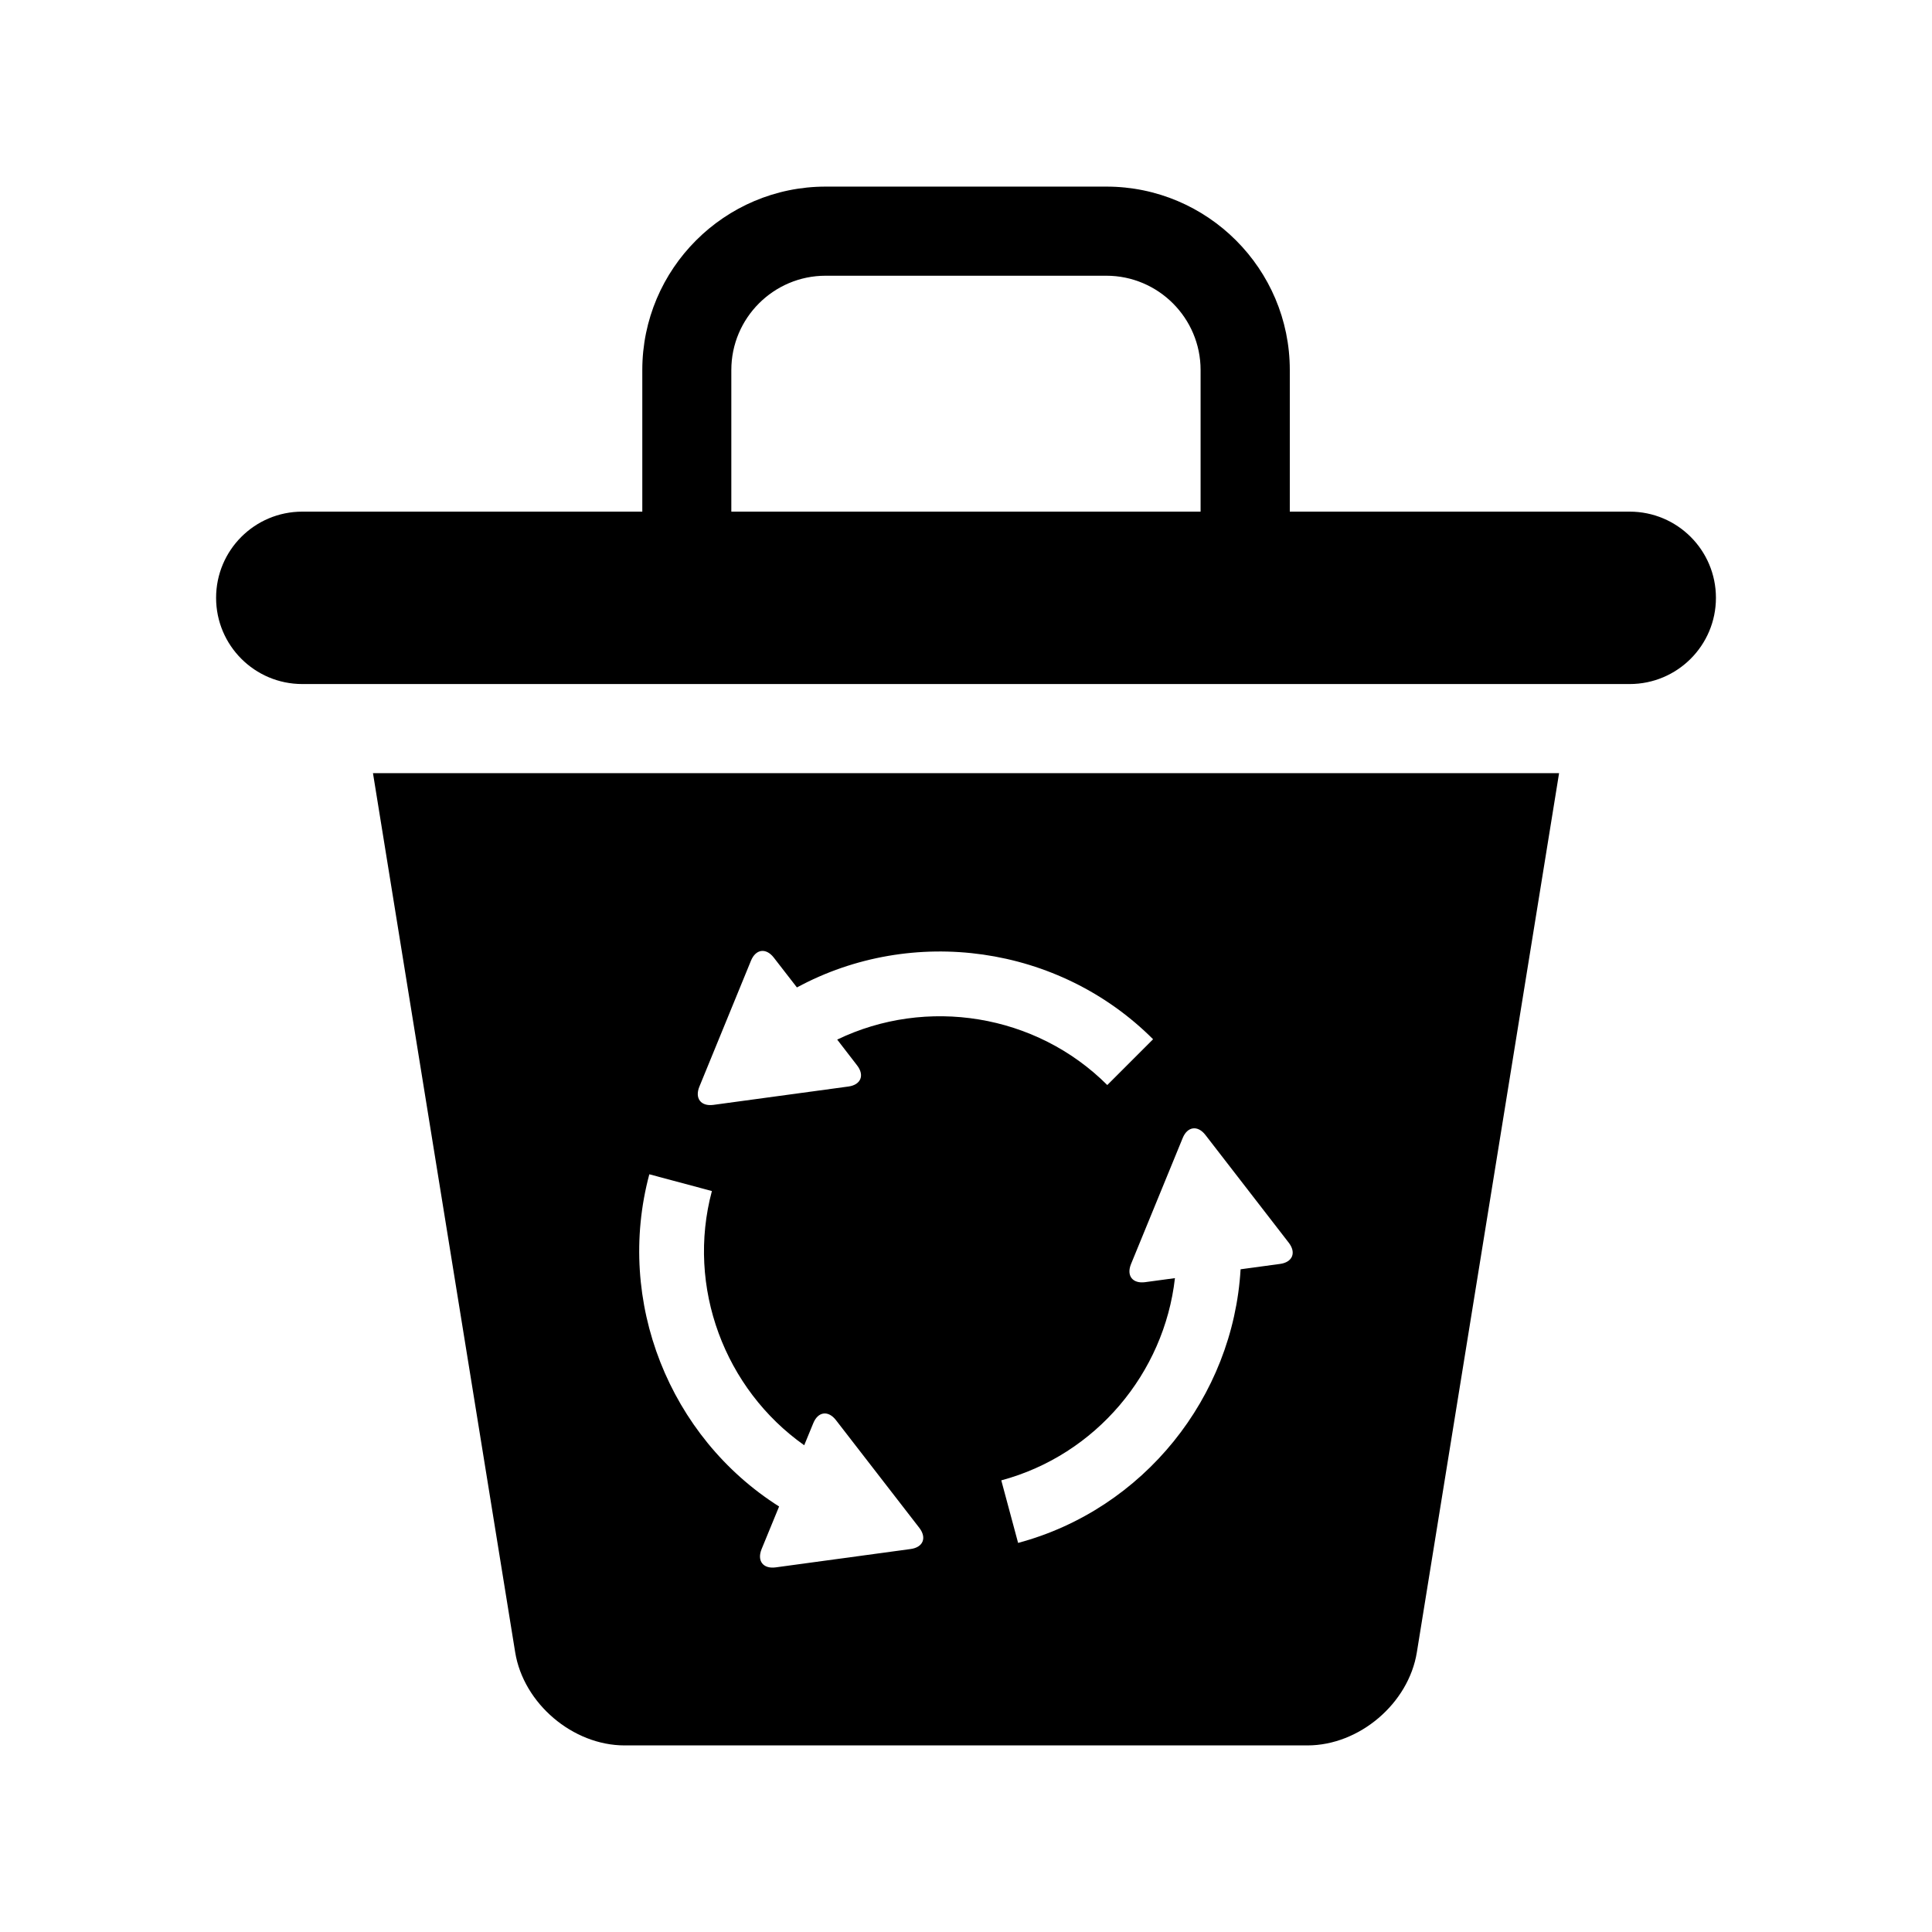 <?xml version="1.0" encoding="UTF-8"?>
<!-- Uploaded to: ICON Repo, www.svgrepo.com, Generator: ICON Repo Mixer Tools -->
<svg fill="#000000" width="800px" height="800px" version="1.1" viewBox="144 144 512 512" xmlns="http://www.w3.org/2000/svg">
 <g>
  <path d="m575.88 279.59h-90.07v-37.535c0-26.797-21.805-48.602-48.602-48.602h-74.391c-26.812 0-48.602 21.805-48.602 48.602v37.535h-90.105c-12.625 0-22.844 10.219-22.844 22.844 0 12.609 10.219 22.844 22.844 22.844h351.77c12.625 0 22.859-10.234 22.859-22.844 0-12.629-10.23-22.844-22.859-22.844zm-238.07-37.535c0-13.777 11.211-24.984 24.984-24.984h74.391c13.777 0 24.984 11.211 24.984 24.984v37.535h-124.36z"/>
  <path d="m280.53 581.88c2.203 13.555 15.258 24.672 29 24.672h180.95c13.762 0 26.812-11.117 29-24.672l37.691-232.98h-314.33zm182.93-137.09 22.074 28.543c2.047 2.644 0.992 5.18-2.312 5.621l-10.453 1.418c-1.969 33.832-25.648 63.59-58.961 72.516l-4.457-16.578c25.066-6.723 43.188-28.449 46.02-53.594l-7.902 1.07c-3.32 0.441-5.008-1.699-3.731-4.816l13.699-33.41c1.254-3.051 3.981-3.43 6.023-0.77zm-134.12-12.812 13.68-33.395c1.273-3.086 3.984-3.465 6.047-0.805l6.125 7.902c30.621-16.562 69.43-11.242 94.387 13.73l-12.137 12.137c-18.91-18.895-47.957-23.441-71.574-12.043l5.258 6.816c2.062 2.644 1.008 5.18-2.297 5.621l-35.77 4.863c-3.309 0.445-4.981-1.727-3.719-4.828zm-13.258 23.219 16.578 4.441c-6.816 25.457 3.387 52.477 24.465 67.367l2.394-5.824c1.258-3.117 3.969-3.481 6.016-0.836l22.09 28.543c2.047 2.66 1.008 5.18-2.312 5.621l-35.754 4.863c-3.32 0.441-4.992-1.715-3.731-4.832l4.644-11.305c-29.07-18.402-43.426-54.328-34.391-88.039z"/>
 </g>
</svg>
